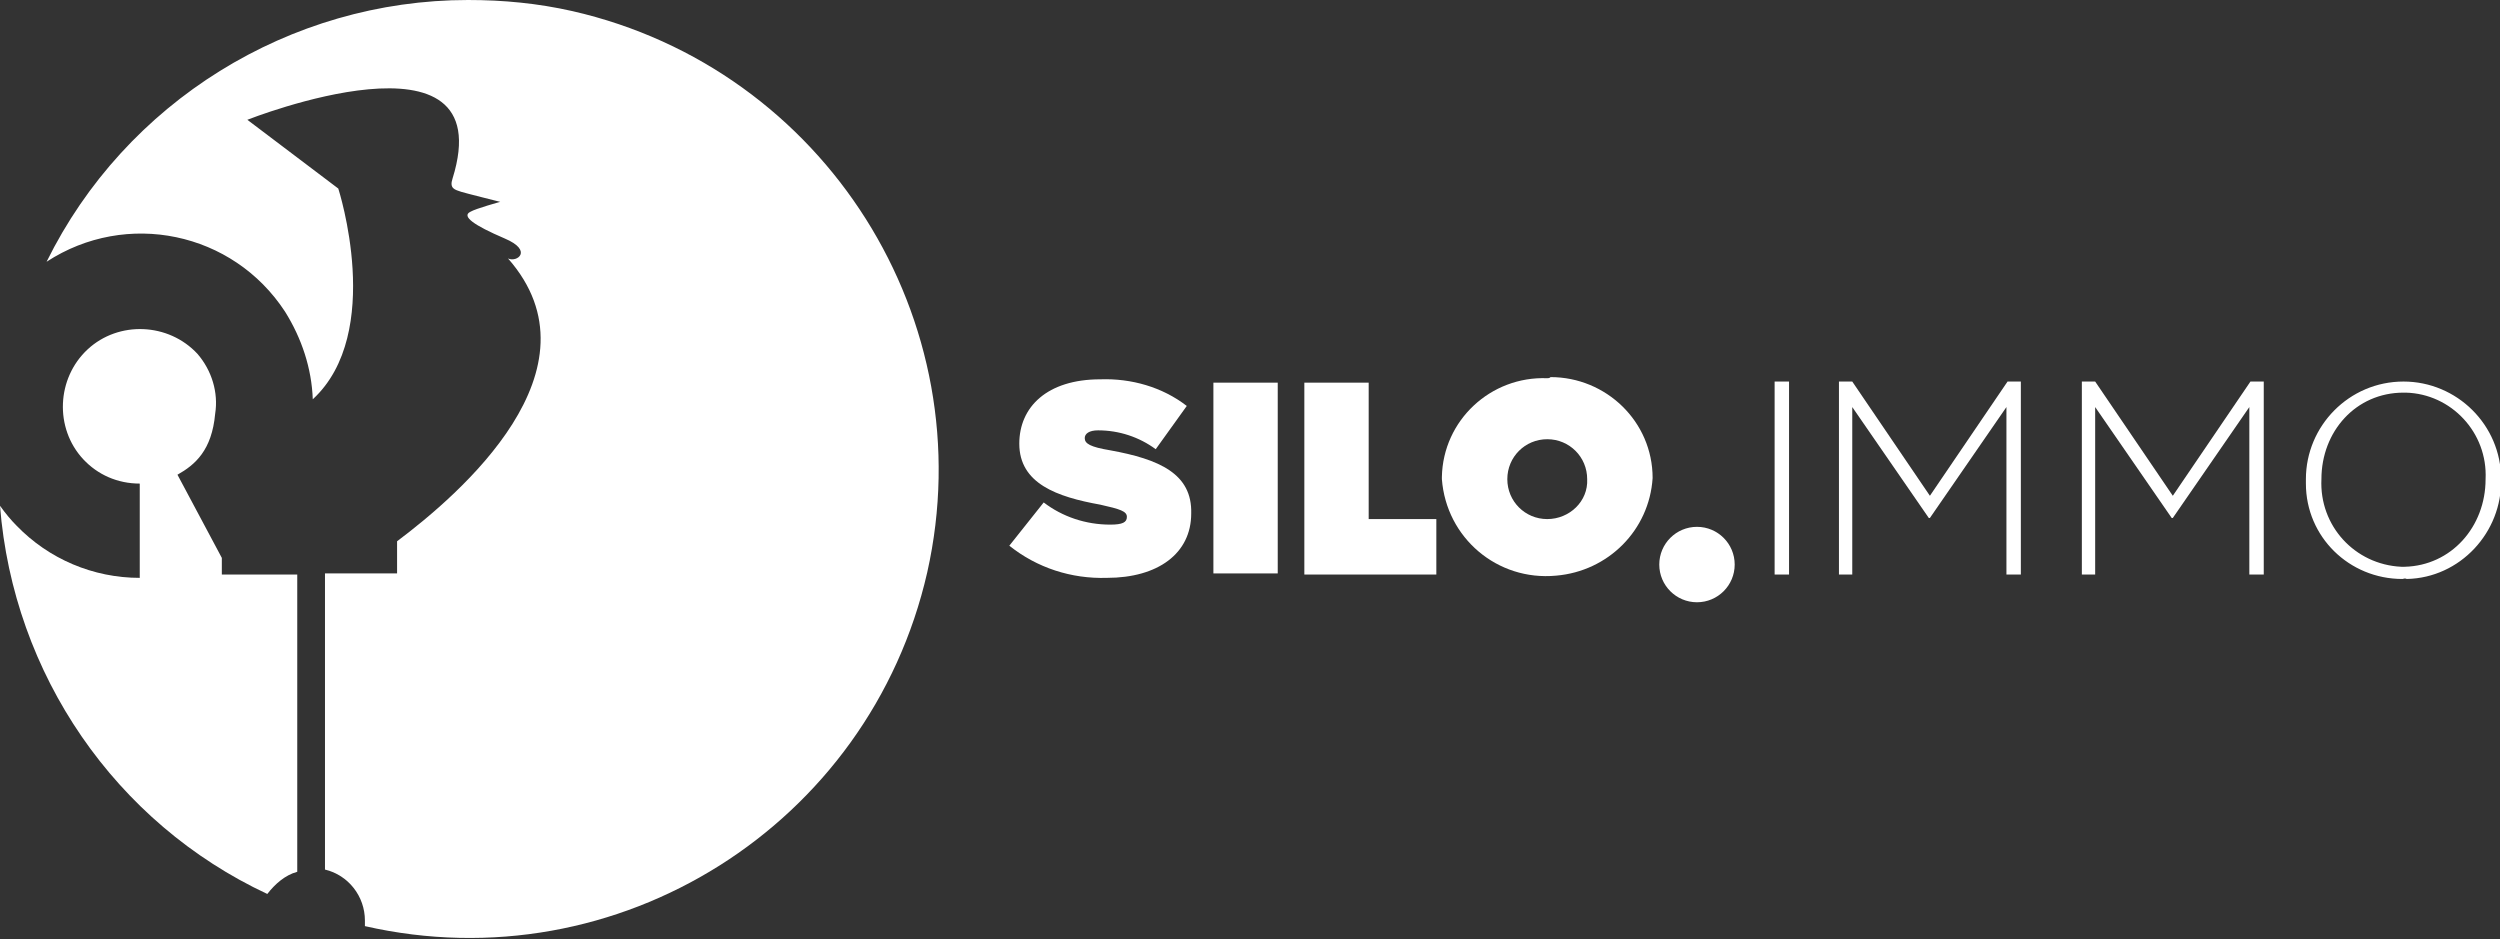 <?xml version="1.0" encoding="utf-8"?>
<!-- Generator: Adobe Illustrator 26.3.1, SVG Export Plug-In . SVG Version: 6.00 Build 0)  -->
<svg version="1.1" id="Layer_1" xmlns="http://www.w3.org/2000/svg" xmlns:xlink="http://www.w3.org/1999/xlink" x="0px" y="0px"
	 viewBox="0 0 225.4 84.7" style="enable-background:new 0 0 225.4 84.7;" xml:space="preserve">
<rect x="0" y="0" width="225.4" height="84.7" fill="#333333" stroke="none"/>
<style type="text/css">
	.st0{fill:#FFFFFF;}
</style>
<g id="Layer_2_00000175290914988551715330000008145785121083880377_">
	<g id="Layer_1-2">
		<path class="st0" d="M100.1,40.6c-1.8-0.3-2.3-0.6-2.3-1.1v0c0-0.4,0.4-0.7,1.2-0.7c1.9,0,3.7,0.6,5.2,1.7l2.8-3.9
			c-2.2-1.7-5-2.5-7.8-2.4c-4.8,0-7.3,2.5-7.3,5.8l0,0c0,3.6,3.4,4.8,7.3,5.5c1.8,0.4,2.4,0.6,2.4,1.1l0,0c0,0.5-0.4,0.7-1.5,0.7
			c-2.2,0-4.3-0.7-6-2L91,49.2c2.5,2,5.6,3,8.8,2.9c4.6,0,7.6-2.2,7.6-5.8v0C107.5,42.7,104.5,41.4,100.1,40.6z"/>
		<polygon class="st0" points="123.4,34.5 117.6,34.5 117.6,51.8 129.5,51.8 129.5,46.8 123.4,46.8 		"/>
		<rect x="109.4" y="34.5" class="st0" width="5.8" height="17.2"/>
		<path class="st0" d="M26.8,78.6V51.8H20v-1.5l-4-7.5c1.6-0.9,3.1-2.2,3.4-5.5c0.3-1.9-0.3-3.9-1.6-5.4c-2.6-2.8-7.1-3-9.9-0.4
			s-3,7.1-0.4,9.9c1.3,1.4,3.1,2.2,5.1,2.2v8.5c-4.2,0-8.2-1.7-11.1-4.7C1,46.9,0.5,46.3,0,45.6c1.2,15.2,10.4,28.6,24.1,35
			C24.8,79.7,25.7,78.9,26.8,78.6z"/>
		<path class="st0" d="M42.2,0c-16.1,0-30.9,9.2-38,23.6c7.2-4.7,16.8-2.7,21.5,4.5c1.5,2.4,2.4,5.1,2.5,7.9c6.5-6,2.3-19,2.3-19
			l-8.2-6.2c0,0,23-9.1,18.5,5.3c-0.3,0.9,0.2,1,0.8,1.2c0.3,0.1,3.5,0.9,3.5,0.9s-2.2,0.6-2.7,0.9c-0.8,0.4,0.3,1.2,3.1,2.4
			c2.6,1.1,1.1,2.2,0.3,1.8c8.8,10-4.4,21.3-10,25.5v2.9h-6.5v26.7c2.1,0.5,3.6,2.4,3.6,4.6c0,0.2,0,0.3,0,0.5
			c22.8,5.2,45.5-9.1,50.7-31.9C88.7,28.9,74.4,6.2,51.6,1C48.5,0.3,45.4,0,42.2,0z"/>
		<path class="st0" d="M160,51.8V34.4h1.3v17.4H160z"/>
		<path class="st0" d="M180.9,51.8V36.7l-6.9,10h-0.1l-6.9-10v15.1h-1.2V34.4h1.2l7,10.3l7-10.3h1.2v17.4H180.9z"/>
		<path class="st0" d="M202.8,51.8V36.7l-6.9,10h-0.1l-6.9-10v15.1h-1.2V34.4h1.2l7,10.3l7-10.3h1.2v17.4H202.8z"/>
		<path class="st0" d="M216.6,52.2c-4.8,0-8.7-3.8-8.7-8.6c0-0.1,0-0.2,0-0.4l0,0c0-4.8,3.9-8.8,8.8-8.8c4.8,0,8.8,3.9,8.8,8.8l0,0
			c0.1,4.8-3.7,8.9-8.5,9C216.8,52.1,216.7,52.2,216.6,52.2z M224.1,43.2c0.2-4.2-3.1-7.7-7.2-7.8c-0.1,0-0.1,0-0.2,0
			c-4.3,0-7.4,3.5-7.4,7.8l0,0c-0.2,4.2,3,7.7,7.2,7.9c0.1,0,0.2,0,0.3,0C221,51,224.1,47.5,224.1,43.2L224.1,43.2z"/>
		<circle class="st0" cx="153" cy="50.9" r="3.4"/>
		<path class="st0" d="M139.5,34.1c-5.1-0.2-9.4,3.8-9.5,8.9c0,0.1,0,0.1,0,0.2v0c0.4,5.3,5,9.2,10.3,8.7c4.7-0.4,8.4-4.1,8.7-8.8
			l0,0c0-5.1-4.2-9.1-9.2-9.1C139.7,34.1,139.6,34.1,139.5,34.1z M139.5,46.8c-2,0-3.6-1.6-3.6-3.6c0-2,1.6-3.6,3.6-3.6
			c2,0,3.6,1.6,3.6,3.6C143.2,45.2,141.5,46.8,139.5,46.8C139.5,46.8,139.5,46.8,139.5,46.8L139.5,46.8z"/>
	</g>
</g>
</svg>
